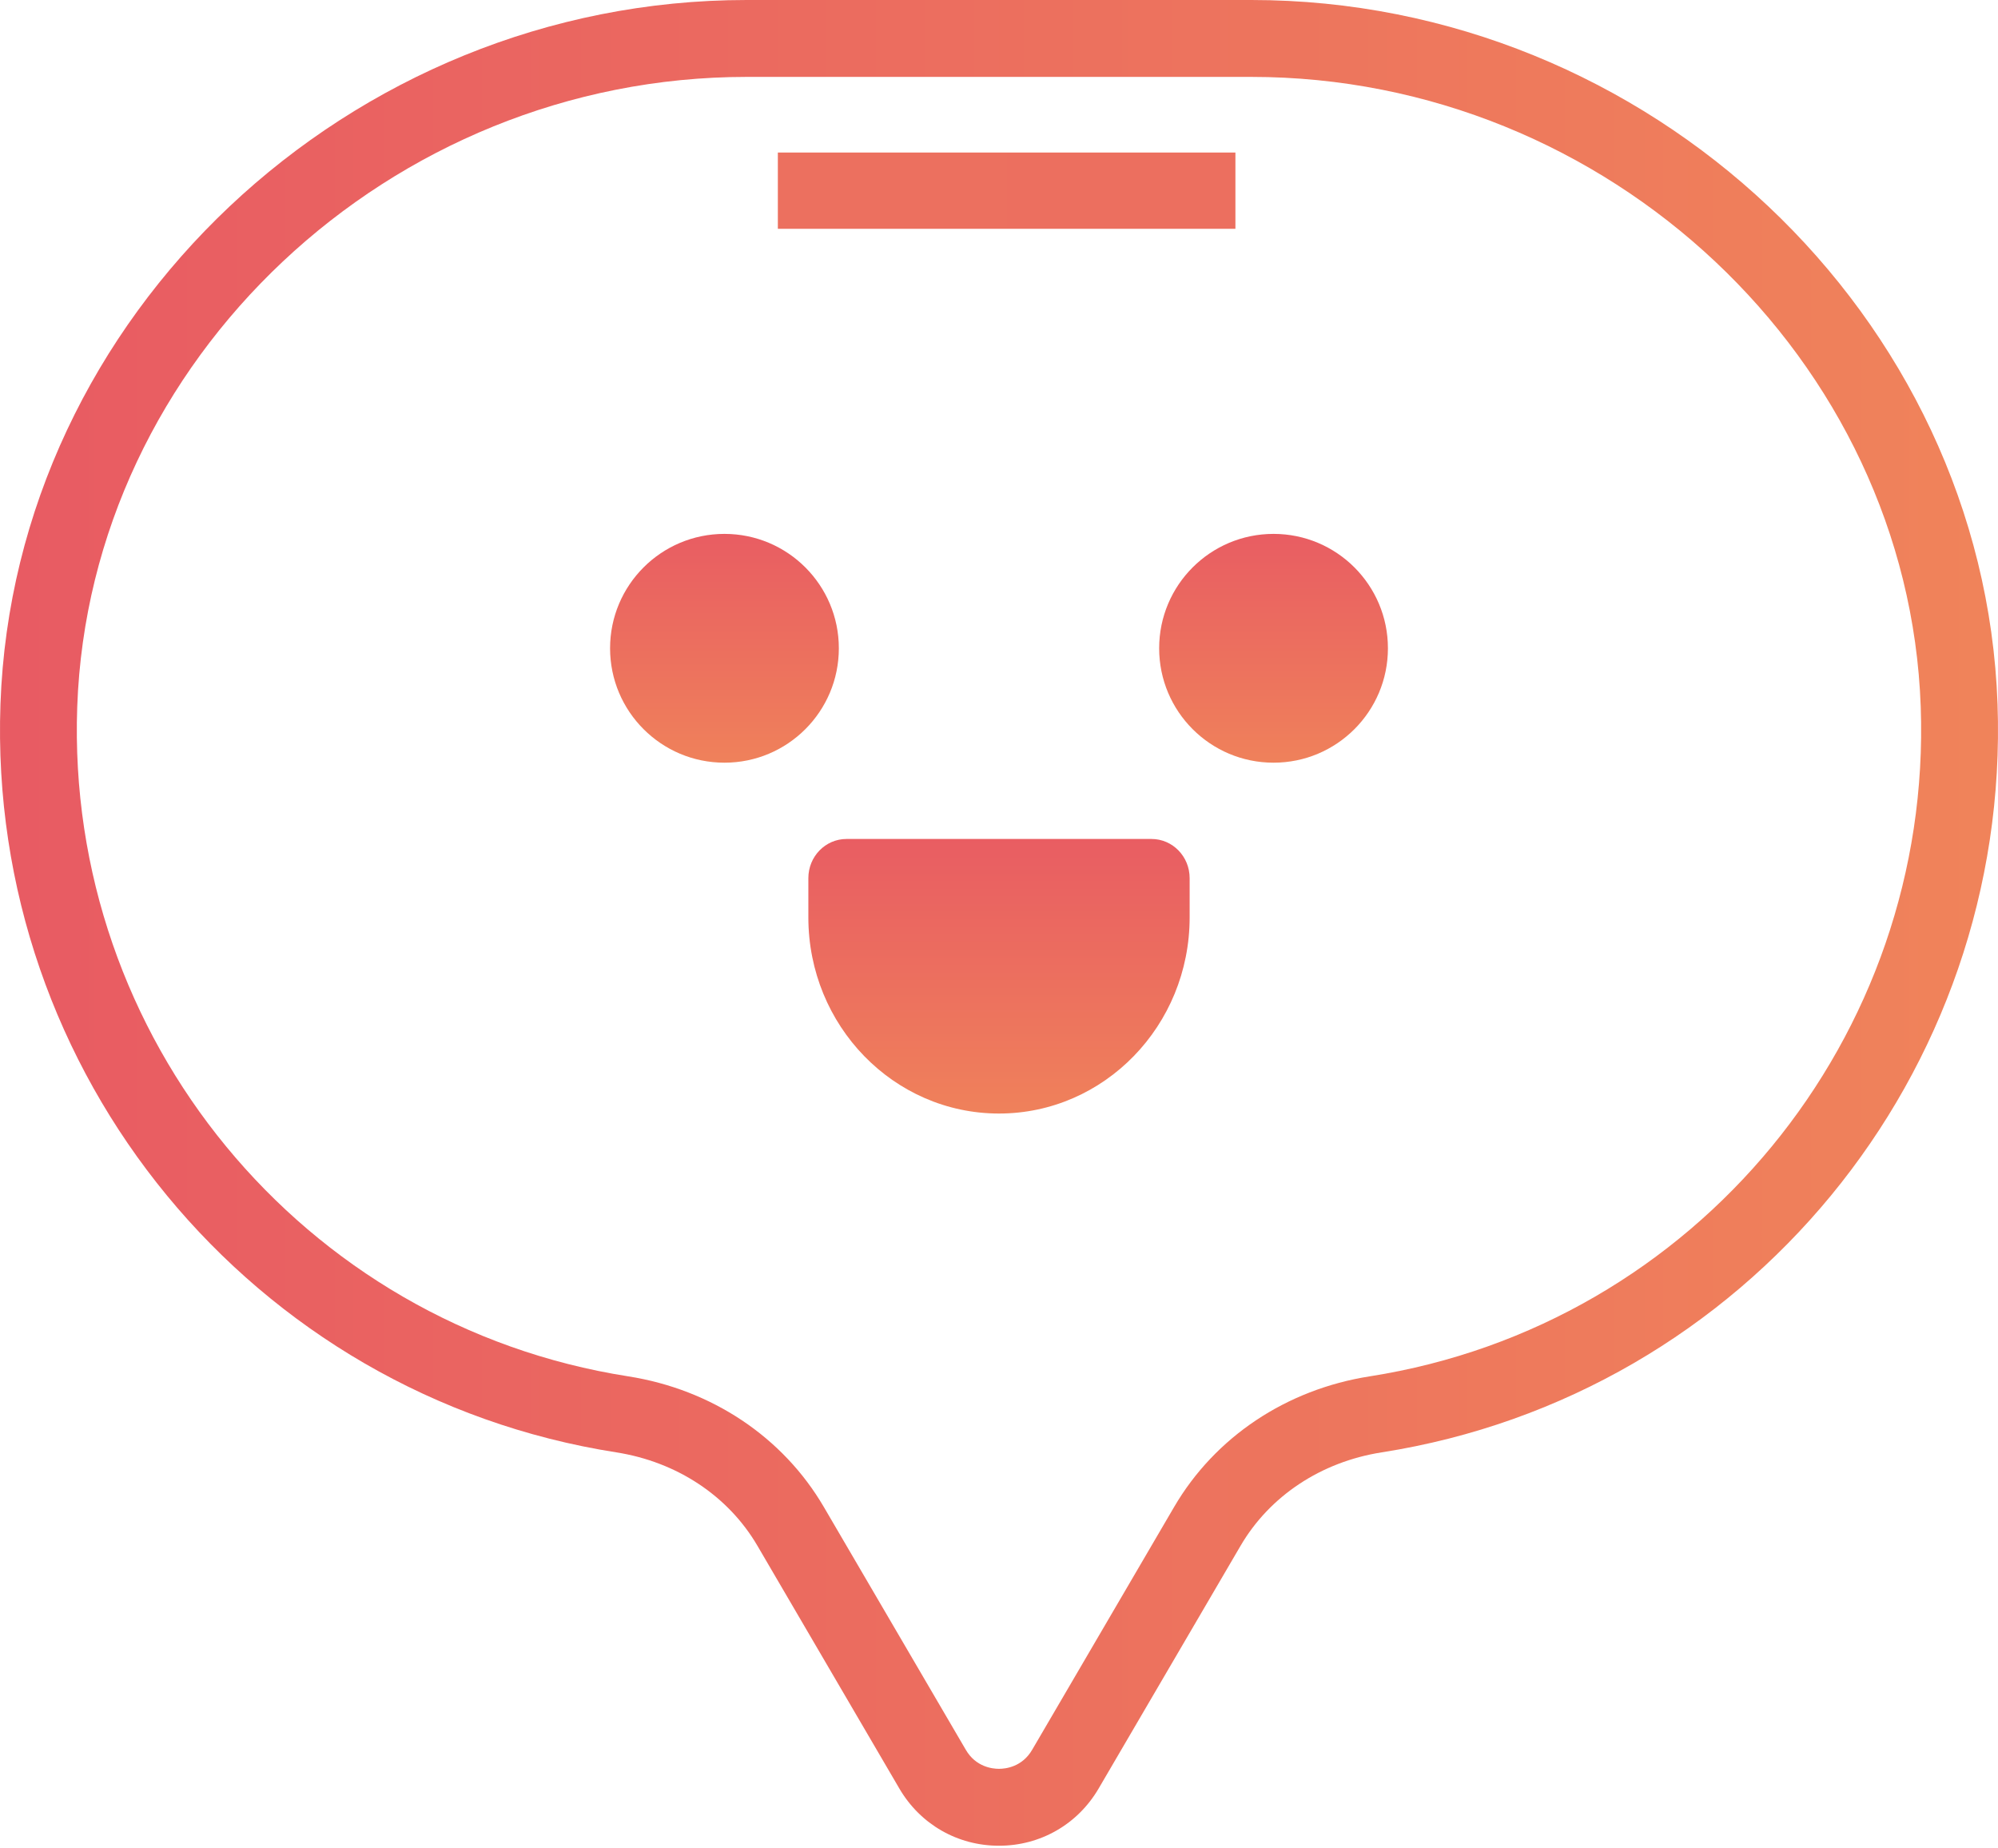 <?xml version="1.0" encoding="UTF-8"?>
<svg width="120px" height="111px" viewBox="0 0 120 111" version="1.1" xmlns="http://www.w3.org/2000/svg" xmlns:xlink="http://www.w3.org/1999/xlink">
    <!-- Generator: Sketch 46.1 (44463) - http://www.bohemiancoding.com/sketch -->
    <title>speech</title>
    <desc>Created with Sketch.</desc>
    <defs>
        <linearGradient x1="-1.306%" y1="50.263%" x2="101.304%" y2="50.263%" id="linearGradient-1">
            <stop stop-color="#E85A63" offset="0%"></stop>
            <stop stop-color="#F0845A" offset="100%"></stop>
        </linearGradient>
        <linearGradient x1="50%" y1="-8.3%" x2="50%" y2="108.367%" id="linearGradient-2">
            <stop stop-color="#E85A63" offset="0%"></stop>
            <stop stop-color="#F0845A" offset="100%"></stop>
        </linearGradient>
        <linearGradient x1="1281.312%" y1="1006.312%" x2="-1181.312%" y2="1006.312%" id="linearGradient-3">
            <stop stop-color="#E85B63" offset="0%"></stop>
            <stop stop-color="#F0845B" offset="100%"></stop>
        </linearGradient>
    </defs>
    <g id="Page-1" stroke="none" stroke-width="1" fill="none" fill-rule="evenodd">
        <g id="speech" fill-rule="nonzero">
            <g id="icons8-speech-bubble">
                <path d="M59.999,110.84 C57.513,110.84 55.277,109.558 54.02,107.413 L45.495,92.833 C43.743,89.833 40.651,87.787 37.014,87.217 C15.139,83.795 -0.763,64.472 0.028,42.276 C0.854,18.965 20.959,0 44.842,0 L75.158,0 C99.041,0 119.146,18.965 119.972,42.276 C120.763,64.469 104.858,83.793 82.984,87.217 C79.349,87.787 76.257,89.833 74.505,92.833 L65.98,107.411 C64.72,109.558 62.484,110.84 59.999,110.84 Z M44.842,4.618 C23.415,4.618 5.38,21.586 4.639,42.438 C3.933,62.301 18.158,79.59 37.729,82.652 C42.744,83.439 47.025,86.298 49.48,90.498 L58.005,105.076 C58.607,106.111 59.6,106.221 59.999,106.221 C60.398,106.221 61.39,106.111 61.993,105.076 L70.517,90.498 C72.971,86.298 77.254,83.437 82.266,82.652 C101.838,79.588 116.065,62.301 115.359,42.438 C114.618,21.586 96.585,4.618 75.156,4.618 L44.842,4.618 Z" id="Shape" fill="url(#linearGradient-1)"></path>
                <circle id="Oval" fill="url(#linearGradient-2)" cx="43.511" cy="38.931" r="6.87"></circle>
                <circle id="Oval" fill="url(#linearGradient-2)" cx="76.489" cy="38.931" r="6.87"></circle>
                <path d="M69.16,50.382 L50.84,50.382 C49.576,50.382 48.55,51.433 48.55,52.733 L48.55,55.089 C48.55,61.595 53.677,66.87 60,66.87 C66.323,66.87 71.45,61.595 71.45,55.089 L71.45,52.733 C71.45,51.433 70.424,50.382 69.16,50.382 Z" id="Shape" fill="url(#linearGradient-2)"></path>
                <rect id="Rectangle-path" fill="url(#linearGradient-3)" x="46.718" y="9.16" width="27.481" height="4.58"></rect>
            </g>
        </g>
    </g>
</svg>